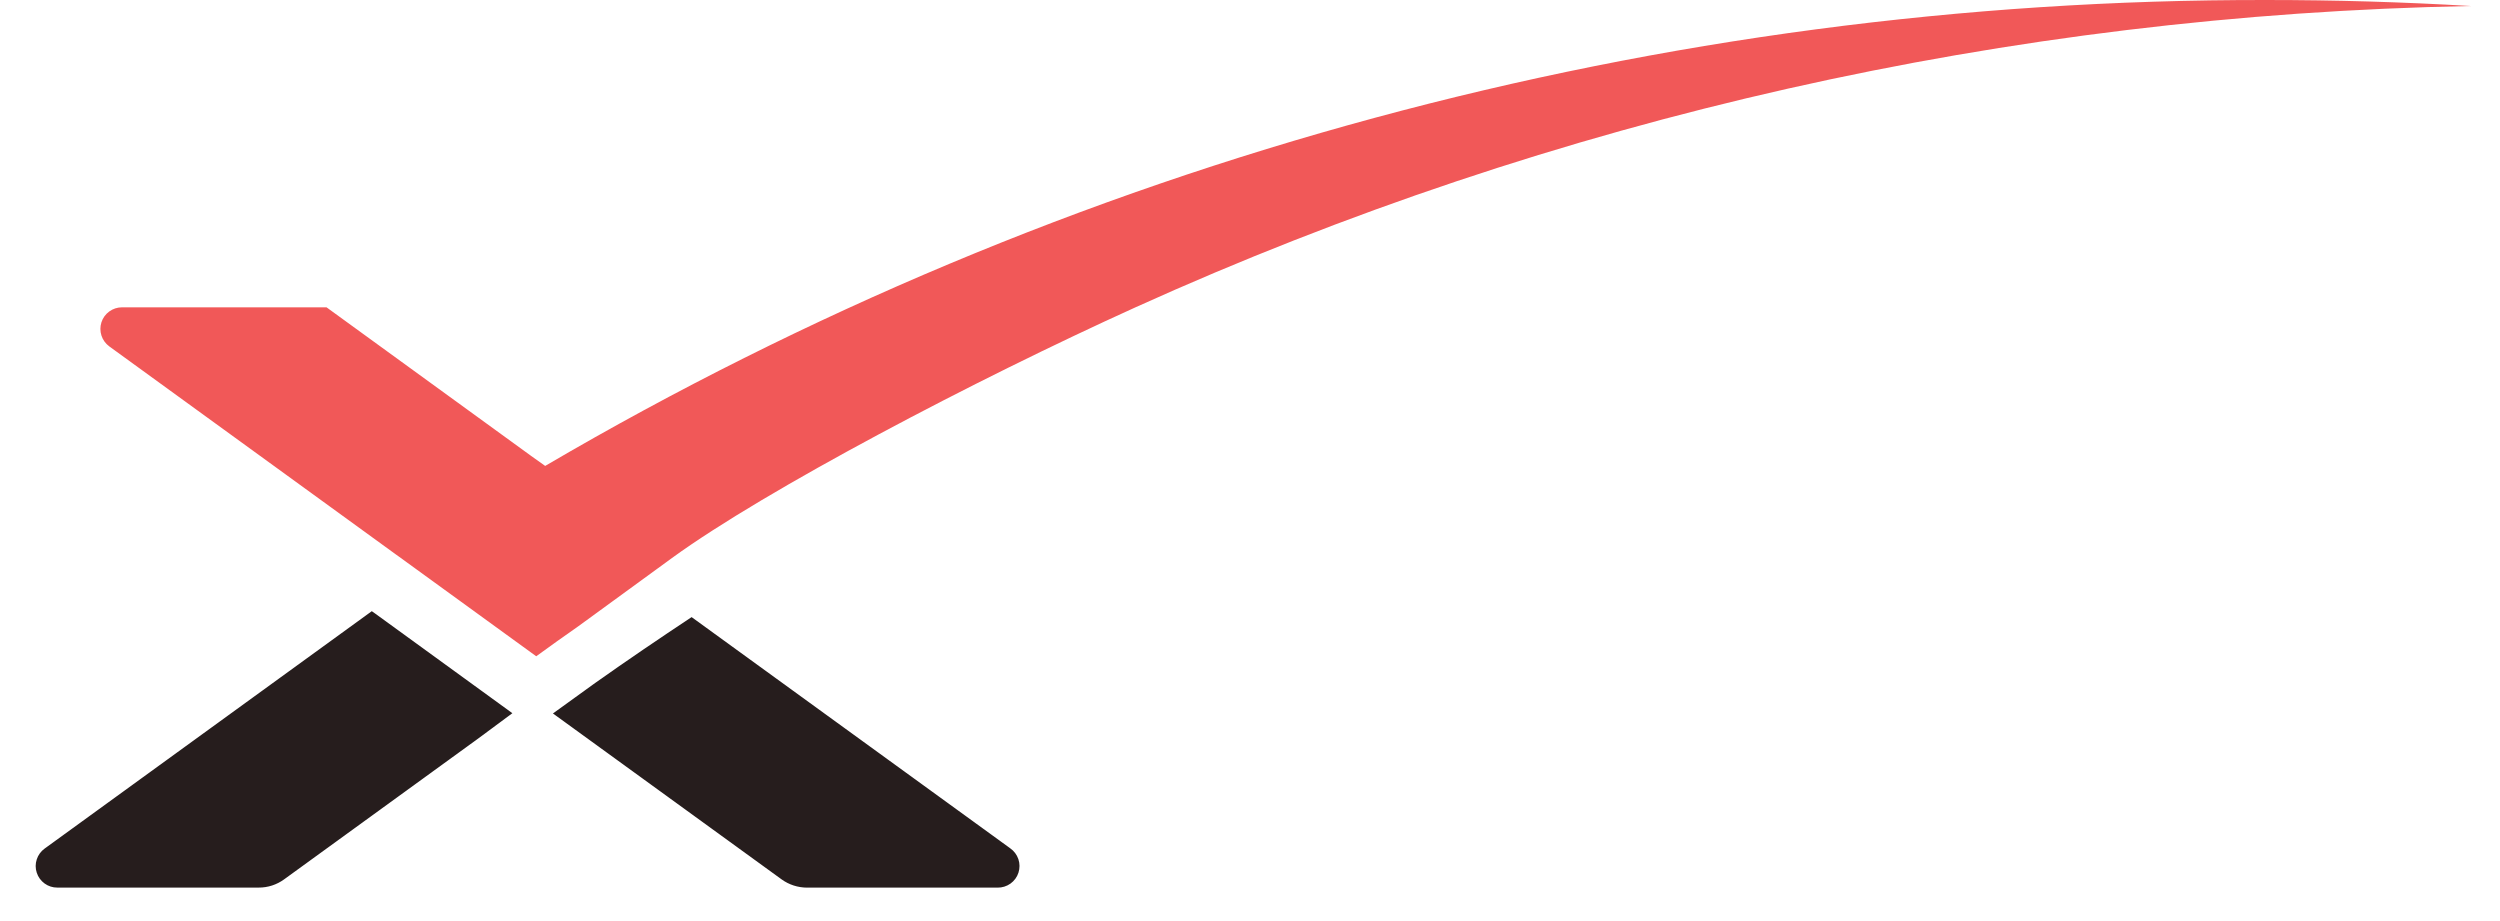 <svg width="57" height="21" viewBox="0 0 57 21" fill="none" xmlns="http://www.w3.org/2000/svg">
<path d="M56.333 0.137C45.824 0.336 35.465 2.674 25.889 7.007C22.231 8.663 17.453 11.173 15.322 12.722L13.191 14.275C12.87 14.502 12.542 14.73 12.226 14.963L9.097 12.692L9.02 12.637L2.492 7.898C2.408 7.836 2.345 7.75 2.313 7.651C2.281 7.552 2.281 7.446 2.313 7.347C2.345 7.248 2.408 7.162 2.492 7.101C2.576 7.04 2.677 7.007 2.781 7.007H7.445L12.107 10.393L12.43 10.623C24.332 3.645 37.883 -0.022 51.679 9.99508e-05C53.238 9.99508e-05 54.789 0.046 56.333 0.137Z" fill="#F15858"/>
<path d="M11.682 16.261C11.426 16.451 11.171 16.637 10.917 16.828L10.859 16.87L6.477 20.05C6.309 20.172 6.107 20.238 5.899 20.237H1.307C1.203 20.238 1.101 20.205 1.017 20.144C0.933 20.083 0.87 19.997 0.838 19.898C0.805 19.799 0.805 19.693 0.838 19.594C0.87 19.495 0.933 19.409 1.017 19.348L8.477 13.935L8.555 13.99L11.682 16.261Z" fill="#261D1D"/>
<path d="M22.745 20.238H18.4C18.192 20.237 17.99 20.172 17.822 20.051L12.607 16.267L13.568 15.573C14.294 15.059 15.026 14.562 15.769 14.07L23.034 19.342C23.12 19.402 23.185 19.489 23.219 19.589C23.253 19.689 23.253 19.797 23.221 19.897C23.189 19.997 23.125 20.084 23.039 20.146C22.953 20.207 22.85 20.239 22.745 20.238Z" fill="#261D1D"/>
</svg>
